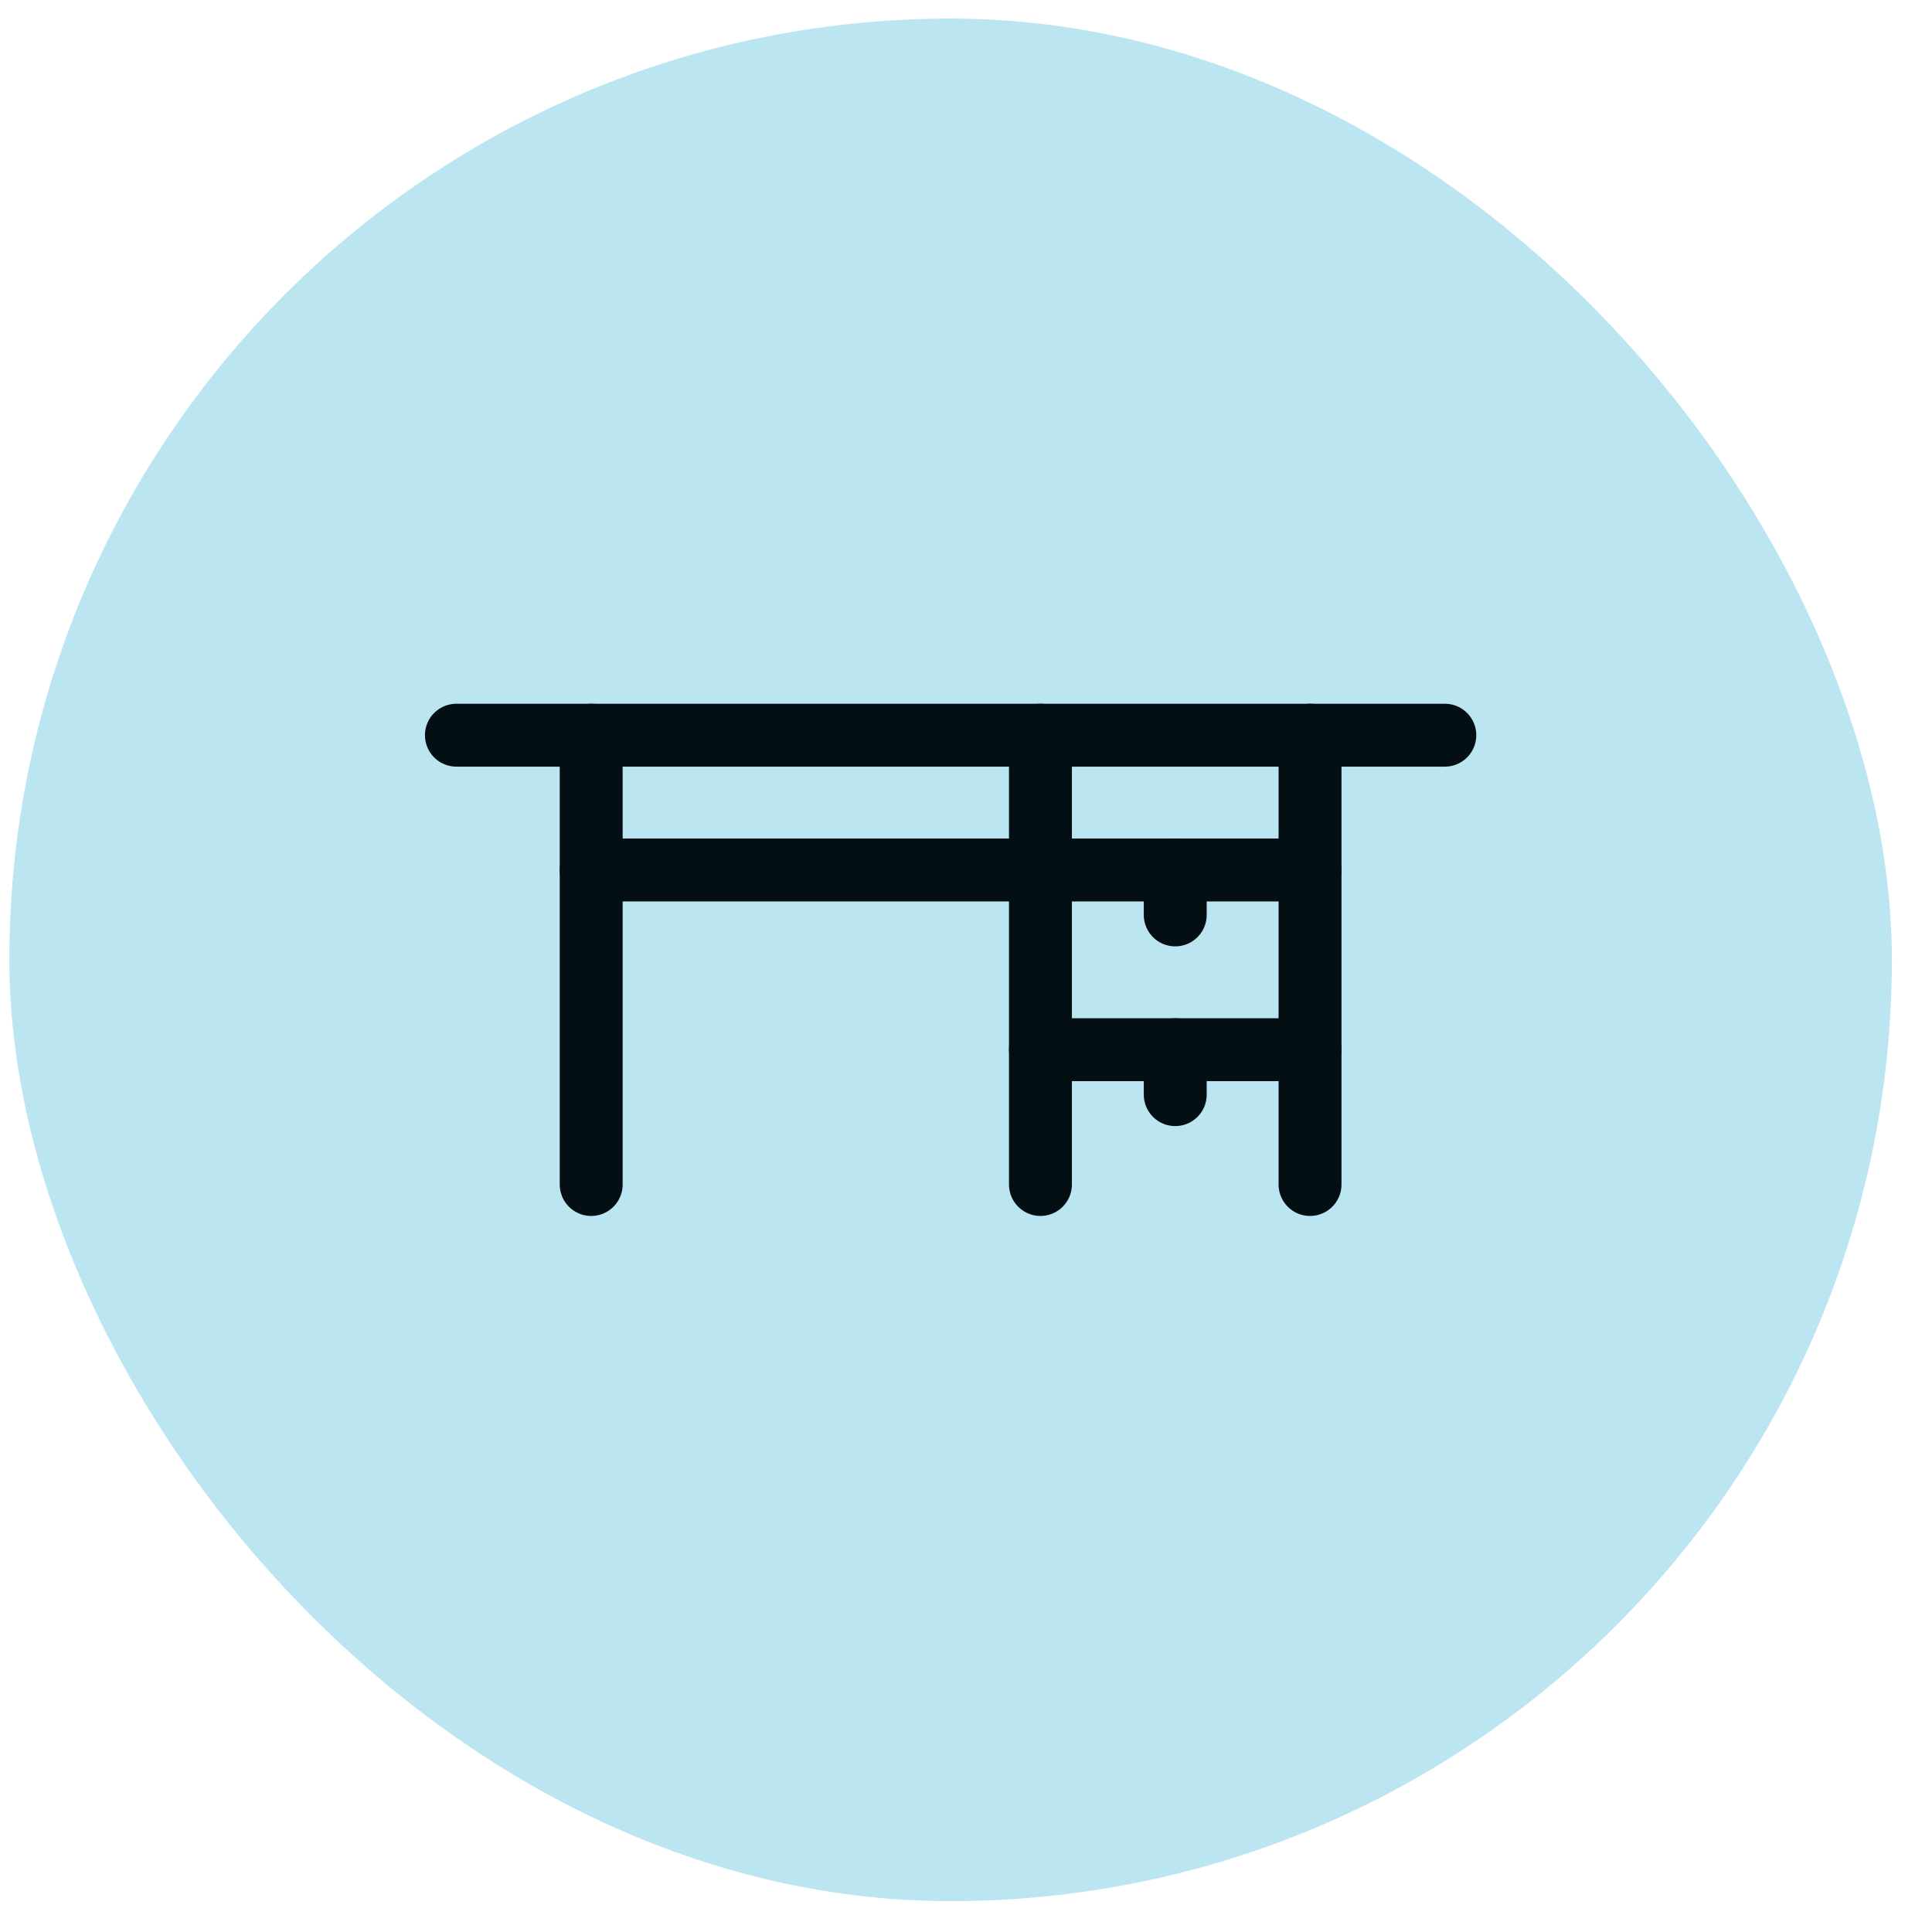 <?xml version="1.0" encoding="UTF-8"?> <svg xmlns="http://www.w3.org/2000/svg" width="43" height="43" viewBox="0 0 43 43" fill="none"><rect x="0.208" y="0.414" width="41.899" height="41.899" rx="20.95" fill="#BCE5F2"></rect><g clip-path="url(#clip0_7650_10953)"><path d="M13.158 16.363V26.363" stroke="#030F13" stroke-width="1.4" stroke-linecap="round" stroke-linejoin="round"></path><path d="M10.158 16.363H32.157" stroke="#030F13" stroke-width="1.4" stroke-linecap="round" stroke-linejoin="round"></path><path d="M13.158 19.363H29.157" stroke="#030F13" stroke-width="1.4" stroke-linecap="round" stroke-linejoin="round"></path><path d="M23.157 23.363H29.157" stroke="#030F13" stroke-width="1.4" stroke-linecap="round" stroke-linejoin="round"></path><path d="M29.157 16.363V26.363" stroke="#030F13" stroke-width="1.4" stroke-linecap="round" stroke-linejoin="round"></path><path d="M23.157 16.363V26.363" stroke="#030F13" stroke-width="1.4" stroke-linecap="round" stroke-linejoin="round"></path><path d="M26.157 19.363V20.363" stroke="#030F13" stroke-width="1.4" stroke-linecap="round" stroke-linejoin="round"></path><path d="M26.157 23.363V24.363" stroke="#030F13" stroke-width="1.4" stroke-linecap="round" stroke-linejoin="round"></path></g><defs><clipPath id="clip0_7650_10953"><rect width="24" height="24" fill="white" transform="translate(9.157 9.363)"></rect></clipPath></defs></svg> 